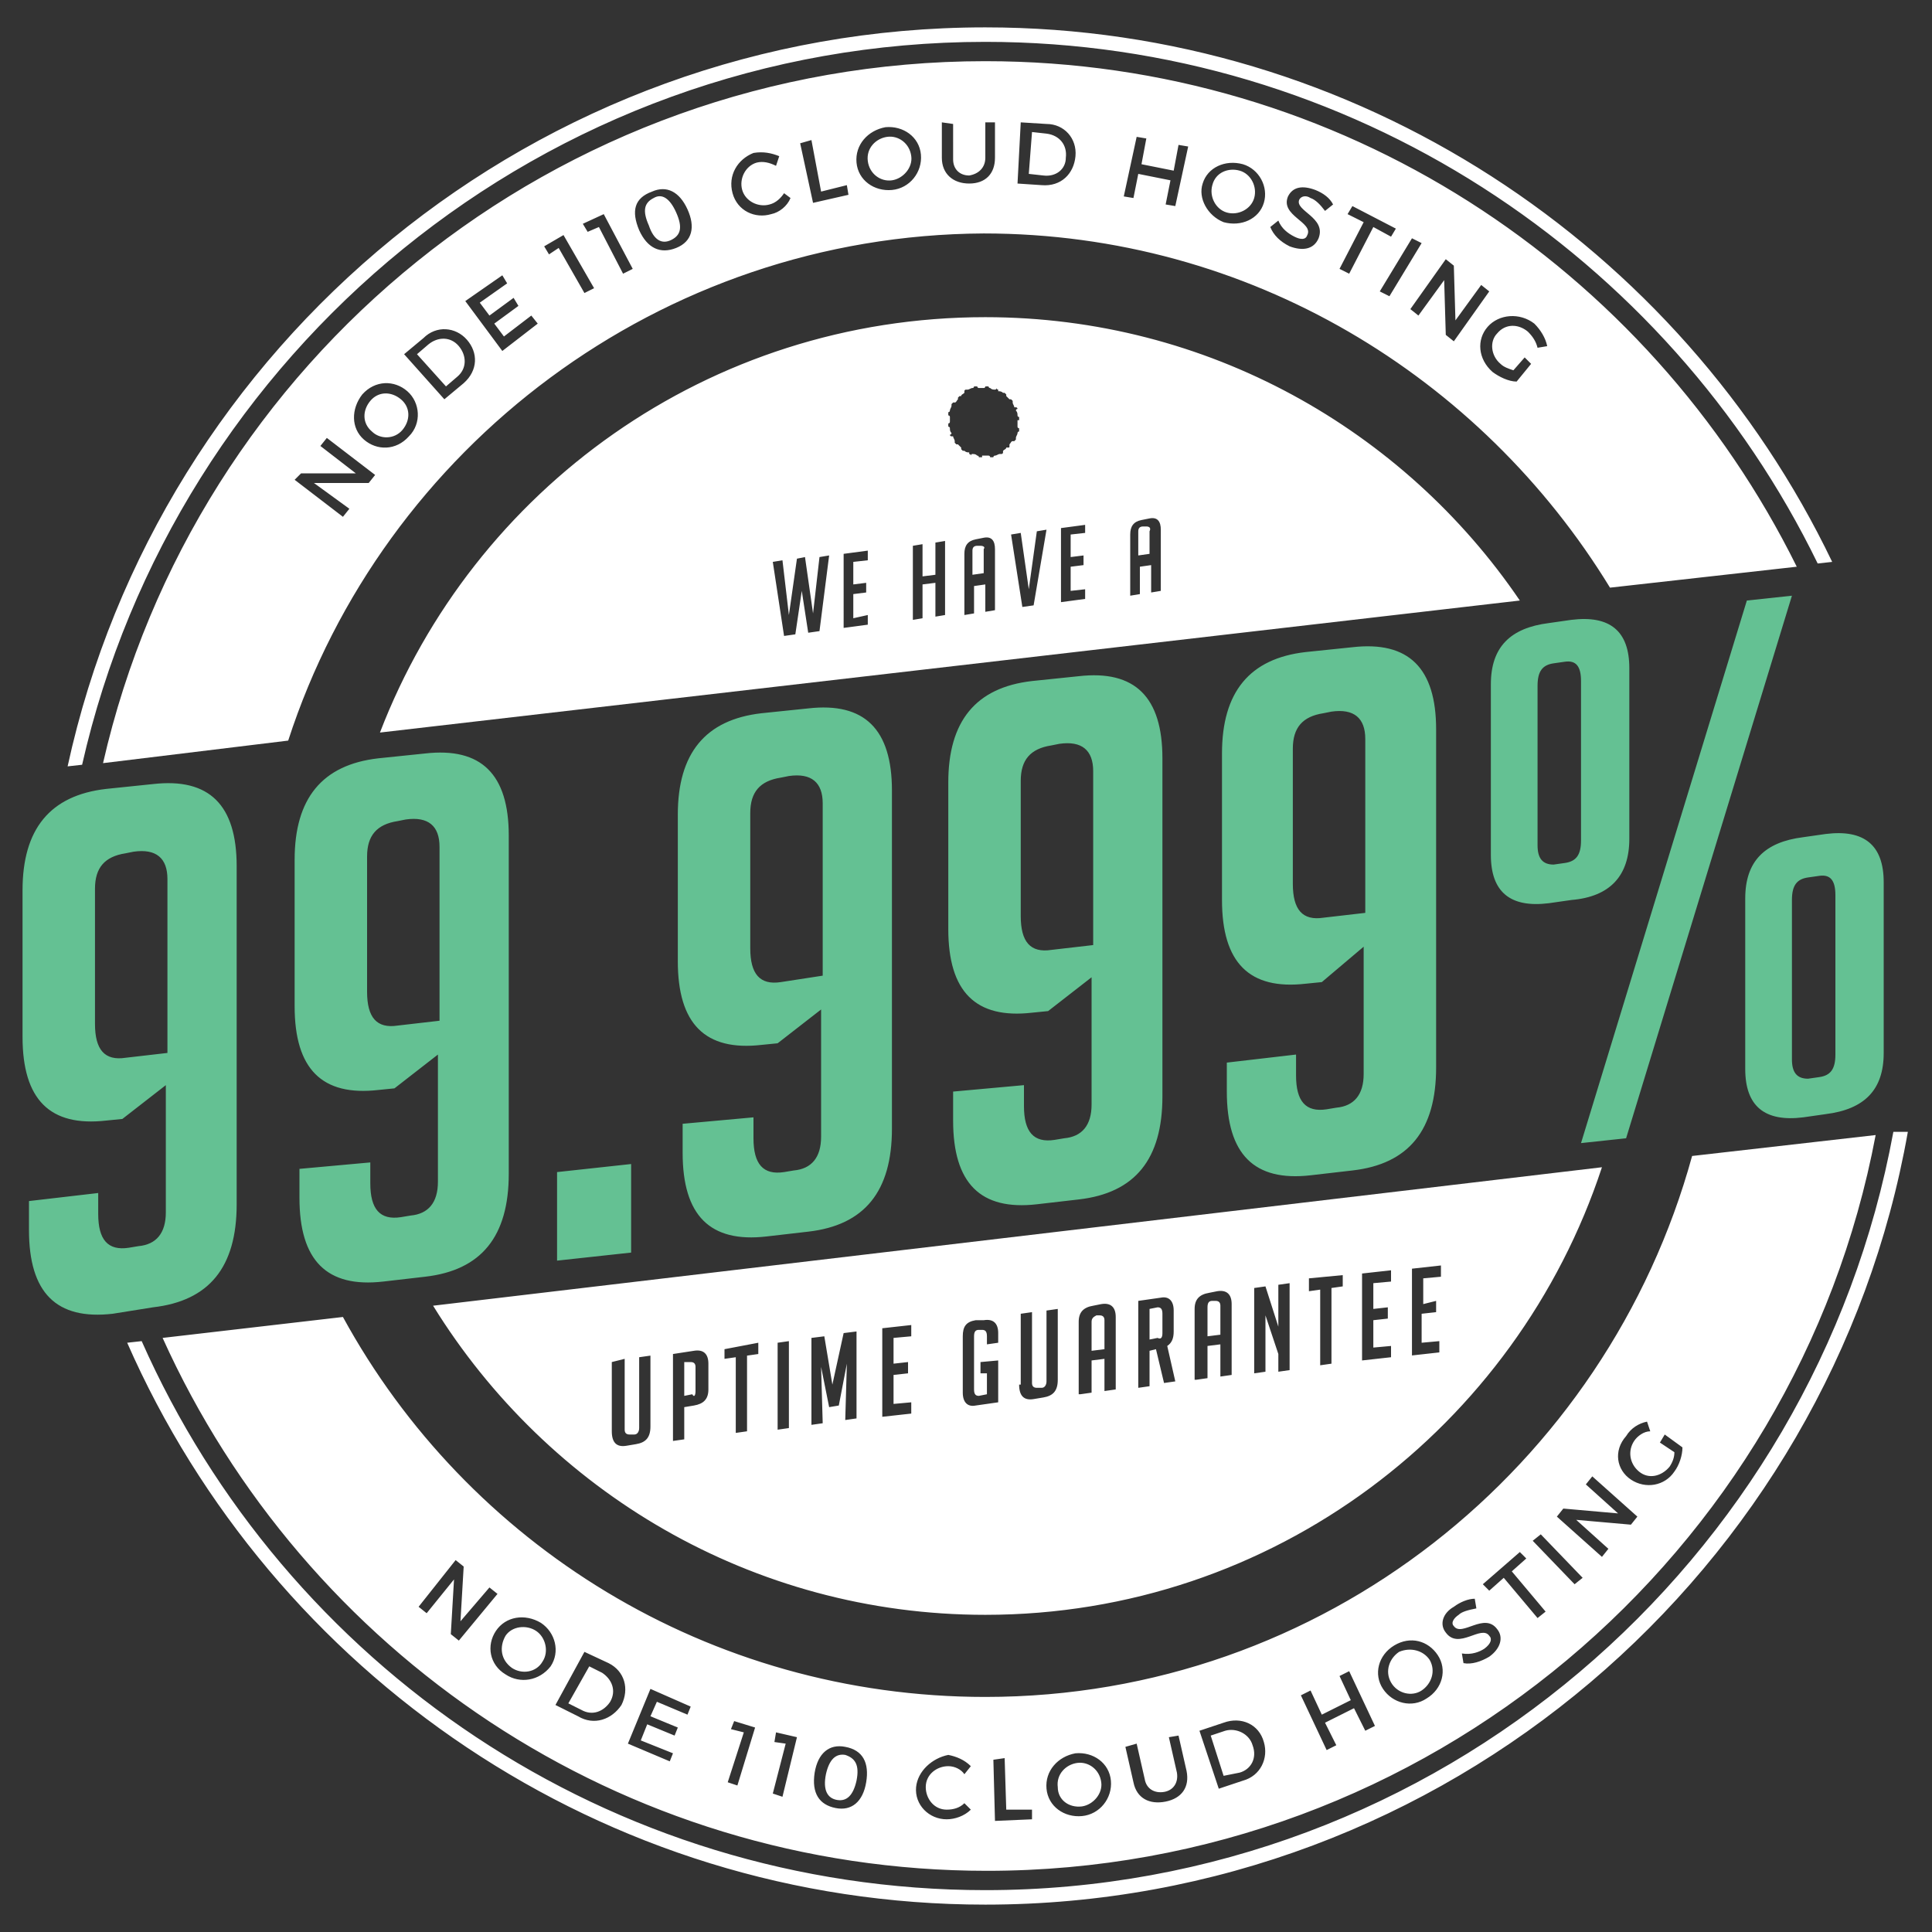 <svg id="Layer_3" xmlns="http://www.w3.org/2000/svg" viewBox="0 0 120 120"><rect x="0" y="0" width="120" height="120" fill="#333333" stroke="none"/><style>.st0{fill:#64C193;} .st1{fill:#FFFFFF;}</style><path class="st0" d="M6.1 74.1v1.3c0 1.6.6 2.3 1.9 2.1l.6-.1c1.1-.1 1.7-.8 1.7-2.1v-7.9l-2.7 2.1-1 .1c-3.5.4-5.2-1.3-5.2-5.2v-9.1c0-3.8 1.7-5.9 5.2-6.3l2.9-.3c3.5-.4 5.2 1.3 5.2 5.1v21c0 3.9-1.7 6-5.2 6.4l-2.5.4c-3.5.4-5.2-1.3-5.2-5.2v-1.8l4.3-.5zm4.3-8.7V54.6c0-1.3-.7-1.9-2.1-1.7l-.5.1c-1.3.2-1.9.9-1.9 2.2v8.4c0 1.6.6 2.3 1.9 2.1l2.6-.3zM23 72.2v1.3c0 1.6.6 2.3 1.9 2.1l.6-.1c1.1-.1 1.7-.8 1.7-2.1v-7.9l-2.7 2.1-1 .1c-3.5.4-5.2-1.3-5.2-5.2v-9.1c0-3.8 1.7-5.9 5.2-6.3l2.9-.3c3.5-.4 5.2 1.3 5.2 5.1v21c0 3.9-1.7 6-5.2 6.4l-2.6.3c-3.5.4-5.2-1.3-5.2-5.2v-1.8l4.4-.4zm4.3-8.8V52.6c0-1.3-.7-1.9-2.1-1.7l-.5.1c-1.3.2-1.9.9-1.9 2.2v8.4c0 1.6.6 2.3 1.9 2.1l2.6-.3zm11.9 8.9v5.5l-4.6.5v-5.5l4.6-.5zm7.6-2.9v1.3c0 1.6.6 2.3 1.9 2.1l.6-.1c1.1-.1 1.7-.8 1.7-2.1v-7.9l-2.7 2.1-1 .1c-3.5.4-5.2-1.3-5.2-5.2v-9.1c0-3.8 1.7-5.9 5.2-6.3l2.9-.3c3.5-.4 5.2 1.3 5.2 5.1v21c0 3.9-1.7 6-5.2 6.4l-2.6.3c-3.5.4-5.2-1.3-5.2-5.2v-1.8l4.4-.4zm4.3-8.8V49.9c0-1.3-.7-1.9-2.1-1.7l-.5.1c-1.3.2-1.9.9-1.9 2.2v8.4c0 1.6.6 2.3 1.9 2.1l2.6-.4zm12.5 6.8v1.3c0 1.6.6 2.3 1.9 2.1l.6-.1c1.1-.1 1.7-.8 1.7-2.1v-7.9l-2.7 2.1-1 .1c-3.5.4-5.2-1.3-5.2-5.2v-9.1c0-3.8 1.7-5.9 5.2-6.3L67 42c3.5-.4 5.2 1.3 5.2 5.1v21c0 3.9-1.7 6-5.2 6.4l-2.6.3c-3.5.4-5.2-1.3-5.2-5.2v-1.8l4.4-.4zm4.3-8.7V47.9c0-1.3-.7-1.9-2.1-1.7l-.5.1c-1.3.2-1.9.9-1.9 2.2v8.4c0 1.6.6 2.3 1.9 2.1l2.6-.3zm12.6 6.8v1.3c0 1.6.6 2.3 1.9 2.1l.6-.1c1.1-.1 1.7-.8 1.7-2.1v-7.9L82.1 61l-1 .1c-3.5.4-5.2-1.3-5.2-5.2v-9.1c0-3.8 1.7-5.9 5.2-6.3l2.9-.3c3.5-.4 5.2 1.3 5.2 5.1v21c0 3.9-1.7 6-5.2 6.4l-2.6.3c-3.5.4-5.2-1.3-5.2-5.2V66l4.3-.5zm4.3-8.8V45.9c0-1.3-.7-1.9-2.1-1.7l-.5.1c-1.3.2-1.9.9-1.9 2.2v8.4c0 1.6.6 2.3 1.9 2.1l2.6-.3zm12.8-.8l-1.4.2c-2.4.3-3.6-.7-3.6-3V42.5c0-2.3 1.2-3.5 3.6-3.8l1.4-.2c2.4-.3 3.6.7 3.6 3v10.6c0 2.3-1.2 3.6-3.6 3.8zm-.4-14.8l-.7.1c-.7.1-1 .5-1 1.4v9.9c0 .8.3 1.2 1 1.2l.7-.1c.7-.1 1-.5 1-1.4v-9.9c0-.9-.3-1.3-1-1.2zm14.1-4.1L101 70.7l-2.8.3 10.3-33.7 2.8-.3zm2.1 32.2l-1.4.2c-2.4.3-3.6-.7-3.6-3V55.8c0-2.3 1.2-3.5 3.6-3.8l1.4-.2c2.4-.3 3.6.7 3.6 3v10.6c0 2.3-1.2 3.5-3.6 3.8zm-.4-14.8l-.7.1c-.7.1-1 .5-1 1.4v9.9c0 .8.3 1.2 1 1.2l.7-.1c.7-.1 1-.5 1-1.4v-9.9c0-.9-.3-1.3-1-1.2z"/><path class="st1" d="M68.6 83.8l-.8.1v-1.8c0-.2.1-.3.3-.4h.2c.2 0 .3.1.3.3v1.8zM61.2 2.6c22.7 0 42.4 13.3 51.7 32.4l.9-.1C104.4 15.3 84.3 1.7 61.2 1.7c-27.9 0-51.3 19.7-57 45.9l.9-.1C10.9 21.9 33.8 2.6 61.2 2.6zM21.3 81.8C29 95.9 44 105.4 61.2 105.4c21 0 38.6-14.3 43.9-33.6l11.4-1.3c-4.9 26-27.8 45.7-55.2 45.7-22.8 0-42.4-13.6-51.2-33.1l11.2-1.3zm80 10.1c.9.6 2.1.4 2.7-.5.3-.4.5-1 .5-1.5l-1.1-.8-.3.5.9.6c0 .3-.1.6-.3.9-.5.6-1.3.8-1.9.3-.6-.5-.7-1.3-.3-1.9.2-.3.6-.6 1-.6l-.2-.6c-.5.1-1 .4-1.3.9-.8.9-.6 2.1.3 2.7zm-4.6 2.3l2.8 2.5.4-.5-2-1.8 3.4.3.4-.5-2.8-2.5-.4.5 2 1.8-3.4-.3-.4.5zm-1.5 1.5l2.6 2.7.5-.4-2.6-2.7-.5.4zm-3.1 2.7l.4.4.9-.8 2.1 2.5.5-.4-2.1-2.5.9-.8-.4-.4-2.3 2zm-2.3 3c.8 1.1 2.2-.5 2.7.2.2.2.1.5-.3.8-.3.2-.8.4-1.4.3l.1.6c.5.1 1.1-.1 1.6-.4.7-.5.9-1.2.5-1.7-.8-1.1-2.2.5-2.7-.2-.2-.2 0-.5.3-.7.2-.2.6-.3 1.1-.4l-.1-.6c-.4 0-.9.2-1.3.5-.7.4-.9 1.1-.5 1.6zm-3.9 3.5c.6.9 1.8 1.2 2.7.6 1-.6 1.3-1.8.7-2.7-.6-.9-1.7-1.2-2.7-.6-1 .6-1.3 1.8-.7 2.7zm-5.1.4l1.6 3.4.6-.3-.7-1.4 1.8-.9.7 1.4.6-.3-1.6-3.4-.6.3.7 1.5-1.8.9-.7-1.5-.6.3zm-6.3 2.2l1.2 3.6 1.5-.5c1.1-.3 1.6-1.4 1.3-2.4-.3-1.1-1.4-1.6-2.5-1.2l-1.5.5zm-4.6 1l.5 2.2c.2 1 1 1.4 2 1.2 1-.2 1.5-.9 1.3-1.9l-.5-2.2-.6.1.5 2.2c.1.6-.2 1.1-.8 1.2-.6.1-1.1-.2-1.2-.8l-.5-2.2-.7.2zm-4.9 2.6c.1 1.1 1.1 1.8 2.2 1.7 1.1-.1 1.9-1.1 1.8-2.2-.1-1.1-1.1-1.8-2.2-1.7-1.1.2-1.9 1.1-1.8 2.2zm-3.3-1.8l.1 3.8 2.3-.1v-.6h-1.6l-.1-3.2-.7.1zm-4.8 1.7c-.1 1.1.8 2 1.9 2 .5 0 1.1-.2 1.5-.6l-.4-.4c-.3.3-.7.4-1.1.4-.8 0-1.3-.7-1.3-1.4 0-.8.7-1.3 1.4-1.3.4 0 .8.2 1 .5l.4-.5c-.4-.4-.9-.6-1.4-.7-1 .2-1.9 1-2 2zm-5 1.3c1 .2 1.7-.4 1.9-1.6.2-1.2-.2-2-1.3-2.2-1-.2-1.7.4-1.9 1.6-.2 1.3.3 2 1.3 2.2zm-3.1-4l-.8 3.1.6.2.9-3.7-1.3-.3-.1.6.7.1zm-2.6-.7l-1 3.1.6.2 1.1-3.6-1.3-.4-.2.5.8.2zm-7.2.7l2.6 1.1.2-.5-2-.8.4-1 1.7.7.2-.5-1.7-.7.4-.9 1.9.8.2-.5-2.5-1.1-1.4 3.4zm-2.7-5.7l-1.8 3.3 1.4.7c1 .6 2.1.2 2.7-.7.5-1 .2-2.1-.8-2.6l-1.5-.7zm-5.5-1.3c-.6.9-.4 2.1.6 2.7.9.6 2.1.4 2.8-.5.6-.9.3-2.1-.6-2.7-1-.6-2.2-.4-2.8.5zM26 99.8l.5.4 1.7-2.1-.2 3.4.5.4 2.4-2.9-.5-.4-1.8 2.1.2-3.4-.5-.4-2.3 2.9zm46.2-17v-1.2c0-.3-.1-.4-.3-.4l-.5.1v1.9l.5-.1c.2.1.3 0 .3-.3zm3.6-1.7c0-.2-.1-.3-.3-.3h-.2c-.2 0-.3.1-.3.4V83l.8-.1v-1.8zM66.2 9.8c.1-.8-.4-1.4-1.2-1.5l-.9-.1-.2 2.6.9.1c.8.1 1.4-.4 1.4-1.1zm10 3.4c.7.2 1.5-.2 1.7-.9s-.2-1.5-.9-1.7c-.7-.2-1.5.1-1.7.9-.2.7.2 1.5.9 1.7zM26.9 81.1l72.6-8.6c-5.3 16.1-20.4 27.8-38.3 27.8-14.5 0-27.2-7.7-34.3-19.2zm60.7 3.1l1.8-.2v-.7l-1.1.1v-1.8l.9-.1v-.7l-.8.2v-1.6l1.1-.1v-.7l-1.8.2v5.4zm-3 .3l1.8-.2v-.7l-1.1.1V82l.9-.1v-.7l-.9.1v-1.6l1.1-.1v-.7l-1.8.2v5.4zm-3.3-4.3l.7-.1v4.7l.7-.1V80l.7-.1v-.7l-2.1.2v.8zm-3.4 5.1l.7-.1v-3.5l.8 2.4v1.1l.7-.1v-5.4l-.7.1v2.6l-.8-2.5-.7.1v5.3zm-3.6.4l.7-.1v-2l.8-.1v2l.7-.1V81c0-.6-.3-.9-.9-.8l-.5.1c-.6.1-.9.4-.9 1v4.4zm-3.6.5l.7-.1v-2.2l.4-.1.5 2.1.7-.1-.5-2.2c.3-.2.4-.5.4-.9v-1.3c0-.6-.3-.9-.8-.8l-1.4.2v5.4zm-3.6.4l.7-.1v-2l.8-.1v2l.7-.1v-4.5c0-.6-.3-.9-.9-.8l-.5.1c-.6.1-.9.4-.9 1v4.5zm-3.8-.6c0 .7.3 1 .9.9l.6-.1c.6-.1.9-.4.9-1.1v-4.4l-.7.1v4.4c0 .2-.1.4-.3.4h-.3c-.2 0-.3-.1-.3-.3v-4.4l-.7.1V86zm-3.5.5c0 .6.3.9.8.8l1.4-.2v-2.6l-1.1.1v.7h.4v1.3l-.5.1c-.2 0-.3-.1-.3-.4V83c0-.3.1-.4.3-.4h.2c.2 0 .3.1.3.4v.5l.7-.1v-.6c0-.6-.3-.9-.9-.8h-.5c-.6.1-.8.4-.8 1v3.5zm-5 1.5l1.8-.2v-.7l-1.1.1v-1.8l.9-.1v-.7l-.9.1v-1.6l1.1-.1v-.7l-1.8.2V88zm-4.4.5l.7-.1-.1-3.5.5 2.5.6-.1.5-2.6-.1 3.5.7-.1v-5.4l-.8.1-.7 3.2-.5-3-.8.1v5.4zm-2.1.3l.7-.1v-5.4l-.7.1v5.4zM45 84.4l.7-.1V89l.7-.1v-4.7l.7-.1v-.7l-2.1.4v.6zm-3.2 5.1l.7-.1v-2l.6-.1c.6-.1.9-.4.9-1v-1.6c0-.6-.3-.9-.9-.8l-1.3.2v5.4zm-3.8-.6c0 .7.3 1 .9.9l.6-.1c.6-.1.9-.4.9-1.1v-4.4l-.7.1v4.4c0 .2-.1.4-.3.4h-.3c-.2 0-.3-.1-.3-.3v-4.4l-.8.2v4.3zm-6.2 14.7c.6.4 1.5.3 1.9-.4.4-.6.2-1.5-.4-1.9-.6-.4-1.5-.3-1.9.3-.4.7-.3 1.5.4 2zm45.2 6.5c.7-.2 1.1-.9.8-1.7-.2-.7-1-1.1-1.7-.9l-.9.3.8 2.5 1-.2zm17.4-72.8l-70.8 8.2C29.4 30.4 44 19.7 61.2 19.7c13.8 0 26 7 33.2 17.6zm-42.9-2.8l-.6.1-.4 3.5-.5-3.5-.5.1-.5 3.5-.4-3.4-.6.1.7 4.6.7-.1.4-2.7.4 2.6.7-.1.6-4.7zm2.4-.3l-1.5.2V39l1.5-.2v-.6l-.9.2v-1.5l.8-.1v-.6l-.8.1v-1.4l.9-.1v-.6zm4.8-.6l-.6.1v2l-.8.1v-2l-.6.1v4.6l.6-.1v-2.1l.8-.1v2.1l.6-.1v-4.6zm3.1.5c0-.5-.2-.8-.7-.7l-.5.1c-.5.1-.7.4-.7.9v3.8l.6-.1v-1.7l.7-.1V38l.6-.1v-3.8zm.9-6.4v-.1c.1-.1.1-.2.2-.2h.1l.1-.1v-.1c0-.1.1-.2.1-.3 0 0 0-.1.1-.1v-.2s-.1 0-.1-.1v-.3-.1h.1v-.2s-.1 0-.1-.1 0-.2-.1-.3c0 0 0-.1.1-.1 0 0 0-.1-.1-.1H63c0-.1-.1-.2-.1-.3v-.1l-.1-.1h-.1l-.2-.2v-.1l-.1-.1h-.1c-.1-.1-.2-.1-.3-.1v-.1s-.1 0-.1-.1c0 0 0 .1-.1.1s-.2 0-.3-.1c0 0-.1 0-.1-.1h-.2s0 .1-.1.1h-.3s-.1 0-.1-.1h-.2s0 .1-.1.1-.2.1-.3.1H60s-.1 0-.1.1v.1c-.1.1-.2.1-.2.2h-.1l-.1.1v.1c-.1.1-.1.2-.2.2h-.1l-.1.1v.1c0 .1-.1.2-.1.3 0 0 0 .1-.1.1v.2s.1 0 .1.1v.3s0 .1-.1.1v.2s.1 0 .1.1 0 .2.1.3c0 0 0 .1-.1.1 0 0 0 .1.1.1h.1c0 .1.1.2.1.3v.1l.1.1h.1l.2.2v.1l.1.1h.1c.1.1.2.1.3.1v.1s.1 0 .1.1c0 0 0-.1.1-.1s.2 0 .3.1c0 0 .1 0 .1.1h.2v-.1h.4s.1 0 .1.1h.2s0-.1.1-.1.2-.1.3-.1h.1s.1 0 .1-.1V28c.1-.1.2-.1.2-.2h.1c.1 0 .1 0 .1-.1zm2.3 5.2l-.6.1-.5 3.6-.5-3.5-.6.1.7 4.5.7-.1.8-4.7zm2.4-.3l-1.5.2v4.6l1.5-.2v-.6l-.9.1v-1.5l.8-.1v-.6l-.8.1v-1.4l.9-.1v-.5zm4.7.3c0-.5-.2-.8-.7-.7l-.5.1c-.5.1-.7.4-.7.9V37l.6-.1v-1.7l.7-.1v1.7l.6-.1v-3.8zM88.3 105c.6-.4.9-1.2.5-1.9-.4-.6-1.2-.8-1.9-.5-.6.4-.9 1.2-.5 1.9s1.3.9 1.9.5zm-21.1 7.2c.7-.1 1.3-.8 1.2-1.5-.1-.8-.8-1.3-1.5-1.2-.7.1-1.3.7-1.2 1.5 0 .8.7 1.3 1.5 1.2zm-31.1-6c.7.4 1.4.1 1.8-.5.4-.7.1-1.4-.5-1.8l-.8-.4-1.3 2.3.8.4zm7.1-19.8v-1.5c0-.2-.1-.3-.3-.3h-.4v2.1l.5-.1c.1.2.2.1.2-.2zm8.8 25.4c.6.1 1-.3 1.2-1.2.2-1-.1-1.4-.7-1.6-.6-.1-1 .3-1.2 1.2-.2 1 .1 1.5.7 1.6zM28.4 23.4c.6-.5.6-1.3.1-1.9-.5-.6-1.3-.6-1.9-.1l-.7.6 1.8 2 .7-.6zm27-12.2c.7-.1 1.3-.8 1.2-1.5-.1-.8-.8-1.3-1.5-1.2-.7.1-1.3.7-1.2 1.5.1.8.8 1.3 1.5 1.2zm-13.7 3.7c.6-.3.7-.8.3-1.7-.4-.9-.9-1.2-1.4-.9-.6.3-.7.8-.3 1.7.3.9.8 1.2 1.4.9zM17.9 46L6.4 47.4c5.7-25 28.1-43.6 54.8-43.6 22.1 0 41.2 12.8 50.4 31.4L100 36.5c-8-13.1-22.4-22-38.9-22C41 14.6 23.8 27.8 17.9 46zm74.5-25.7c-.7.8-.6 2 .3 2.8.4.3 1 .6 1.5.6l.9-1.1-.4-.4-.7.8c-.3-.1-.6-.2-.8-.4-.6-.5-.7-1.4-.2-1.9.5-.6 1.3-.6 1.9-.1.3.3.5.6.6 1l.6-.1c-.1-.5-.4-1-.8-1.4-.9-.7-2.2-.6-2.9.2zm-2.6-4.2l-2.2 3.1.5.4 1.6-2.2.1 3.4.5.4 2.2-3.1-.5-.4-1.6 2.2-.1-3.4-.5-.4zm-2.1-1.3l-2 3.3.6.3 2-3.3-.6-.3zm-3-1l-1.5 2.9.6.3 1.5-2.9 1.1.6.3-.5-2.7-1.4-.3.5 1 .5zm-5.8.3c.2.5.6.9 1.2 1.2.8.3 1.5.2 1.8-.5.5-1.3-1.5-1.7-1.2-2.4.1-.2.4-.3.7-.1.3.1.6.4.9.8l.5-.4c-.2-.4-.6-.7-1.1-.9-.8-.3-1.4-.2-1.7.4-.5 1.2 1.6 1.6 1.2 2.4-.1.3-.4.3-.8.1-.4-.2-.8-.5-1-1l-.5.4zm-2.9-.3c1.1.3 2.2-.2 2.5-1.2.3-1-.3-2.1-1.3-2.4-1.1-.3-2.2.2-2.5 1.2-.3.9.3 2 1.3 2.4zm-6.2-1.6l.6.1.3-1.5 2 .4-.3 1.5.6.1.8-3.7-.6-.1-.3 1.6-2-.4.3-1.6-.6-.1-.8 3.7zm-6.6-.8l1.5.1c1.2.1 2-.7 2.1-1.8.1-1.1-.7-2-1.8-2l-1.6-.1-.2 3.8zm-4.7-3.8v2.2c0 1 .7 1.6 1.7 1.6s1.6-.6 1.6-1.6V7.6h-.6v2.2c0 .6-.4 1-1 1.1-.6 0-1-.4-1-1V7.7l-.7-.1zm-5.3 2.5c.1 1.1 1.1 1.8 2.2 1.7 1.1-.1 1.9-1.1 1.8-2.2-.1-1.1-1.1-1.8-2.2-1.7-1.1.2-1.9 1.1-1.8 2.2zm-3.5-1.2l.8 3.7 2.2-.5-.1-.6-1.6.4-.6-3.2-.7.2zM45.5 12c.3 1.1 1.4 1.6 2.4 1.3.5-.1 1-.5 1.2-1l-.4-.3c-.2.3-.5.6-.9.7-.7.2-1.5-.2-1.7-.9-.2-.7.2-1.5.9-1.7.4-.1.8 0 1.2.2l.2-.6c-.5-.2-1-.3-1.6-.2-1 .4-1.6 1.4-1.3 2.5zm-5.8 2.3c.5 1.1 1.3 1.5 2.3 1.1 1-.4 1.2-1.3.7-2.4-.5-1.1-1.3-1.5-2.2-1.1-1.1.4-1.3 1.2-.8 2.4zm-3.5-.4l.3.5.7-.3 1.5 2.9.6-.3-1.8-3.4-1.3.6zm-2.4 1.4l.3.5.6-.4 1.6 2.8.6-.3-1.9-3.3-1.2.7zm-4.9 3.4l2.3 3.1 2.2-1.7-.4-.5-1.7 1.3-.6-.8 1.5-1.1-.3-.5-1.5 1.1-.6-.8 1.7-1.2-.3-.5-2.3 1.6zM25.1 22l2.5 2.8 1.2-1c.9-.8.9-1.9.2-2.7-.7-.8-1.9-.9-2.7-.1l-1.2 1zm-2.5 5.3c.8.7 2 .7 2.8-.2.8-.8.7-2.1-.1-2.8-.8-.7-2-.7-2.8.2-.7.9-.7 2.1.1 2.8zm-4.3 2.5l3 2.3.4-.5-2.2-1.6h3.4l.4-.5-3-2.3-.4.5 2.2 1.7h-3.4l-.4.4zm42.6 4.1h-.2c-.2 0-.3.1-.3.3v1.5l.7-.1v-1.5c.1-.1 0-.2-.2-.2zm10.3-1.2H71c-.2 0-.3.1-.3.3v1.5l.7-.1V33c.1-.2 0-.3-.2-.3zm46.4 37.6c-4.9 26.7-28.3 47.1-56.4 47.1-23.4 0-43.5-14-52.4-34.1l-.9.1c9 20.5 29.5 34.9 53.3 34.9 28.6 0 52.5-20.8 57.3-48h-.9zM25 26.7c.5-.6.5-1.4-.1-1.9s-1.4-.5-1.9.1-.5 1.4.1 1.9c.5.5 1.4.5 1.9-.1z"/></svg>